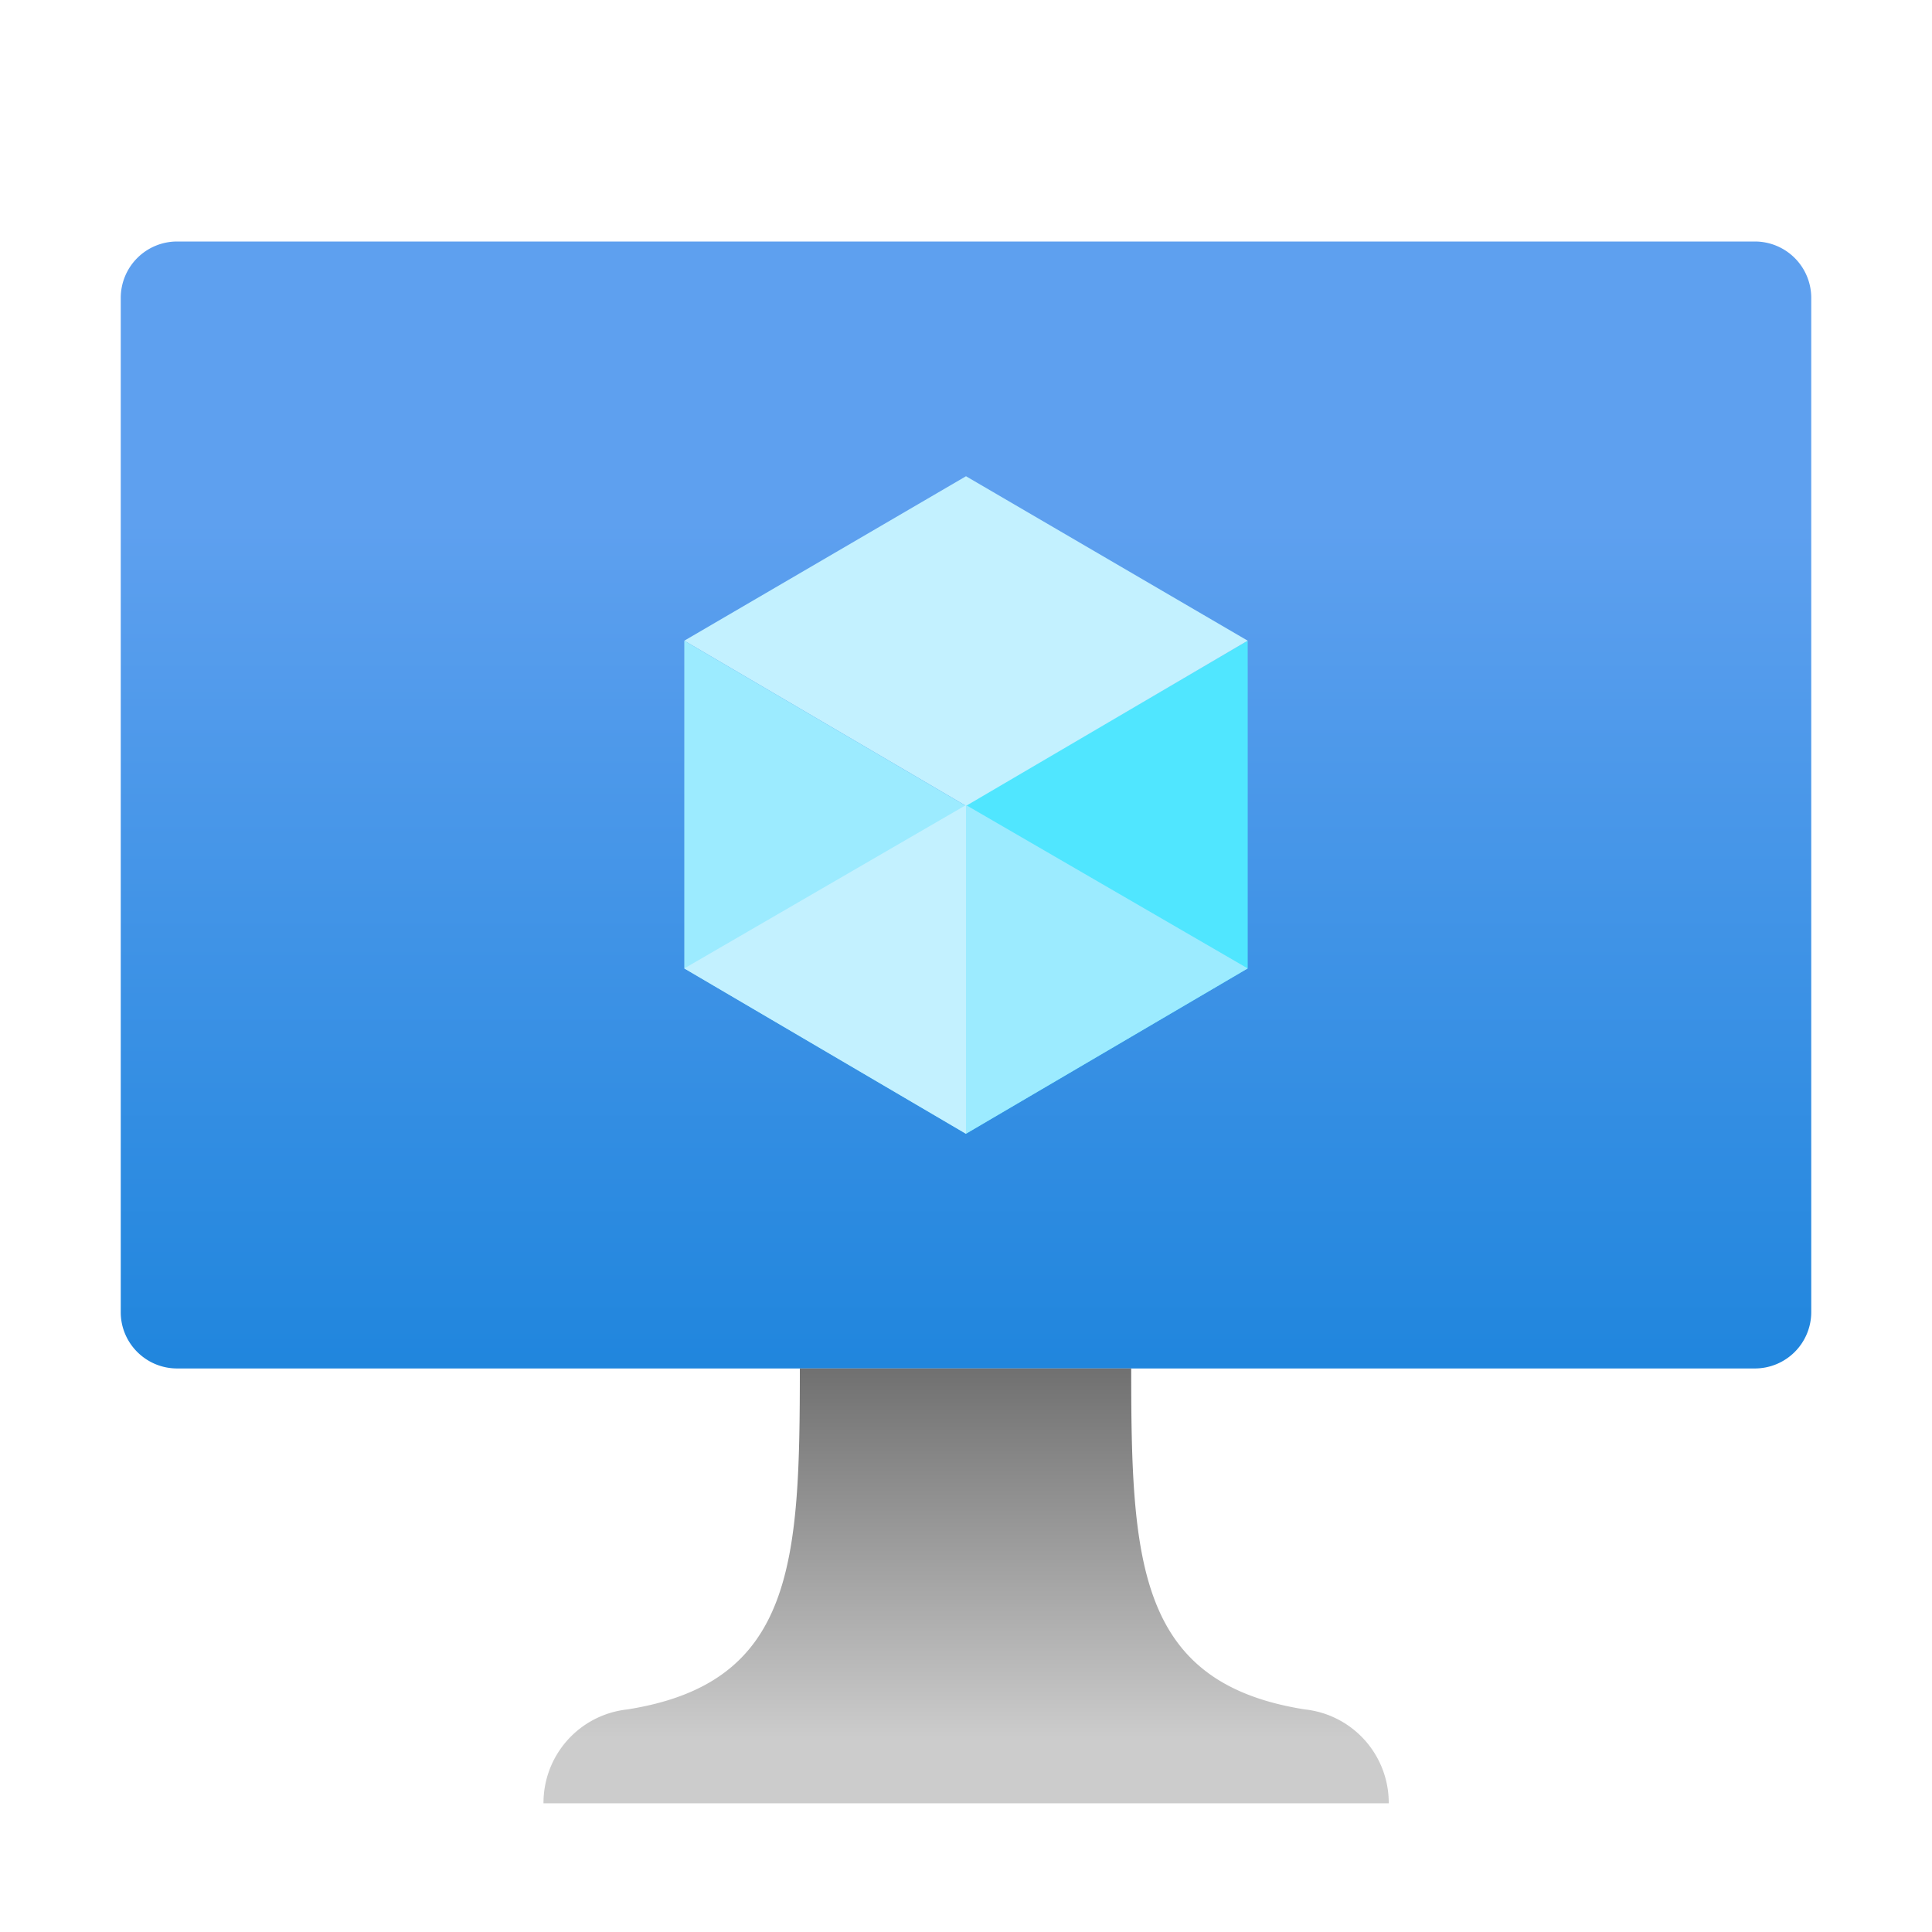 <svg xmlns="http://www.w3.org/2000/svg" width="16" height="16" fill="none" viewBox="0 0 16 16"><path fill="url(#azure-vms-color-16__paint0_linear_2372_267)" d="M14.533 2H1.467A.467.467 0 001 2.467v8.4c0 .257.209.466.467.466h13.066a.467.467 0 00.467-.466v-8.4A.467.467 0 0014.533 2z"/><path fill="#50E6FF" d="M10.333 5.306V8.02L8 9.389V6.667l2.333-1.361z"/><path fill="#C3F1FF" d="M10.333 5.306L8 6.674 5.667 5.306 8 3.944l2.333 1.362z"/><path fill="#9CEBFF" d="M8 6.674V9.39L5.667 8.02V5.306L8 6.674z"/><path fill="#C3F1FF" d="M5.667 8.02L8 6.667v2.722L5.667 8.02z"/><path fill="#9CEBFF" d="M10.333 8.02L8 6.667v2.722l2.333-1.369z"/><path fill="url(#azure-vms-color-16__paint1_linear_2372_267)" d="M10.808 14.157c-1.385-.218-1.44-1.214-1.44-2.824H6.624c0 1.61-.046 2.606-1.43 2.824a.778.778 0 00-.693.777h7a.778.778 0 00-.692-.777z"/><defs><linearGradient id="azure-vms-color-16__paint0_linear_2372_267" x1="8" x2="8" y1="14.934" y2="2" gradientUnits="userSpaceOnUse"><stop stop-color="#0078D4"/><stop offset=".82" stop-color="#5EA0EF"/></linearGradient><linearGradient id="azure-vms-color-16__paint1_linear_2372_267" x1="8" x2="8" y1="14.934" y2="11.333" gradientUnits="userSpaceOnUse"><stop offset=".15" stop-color="#CCC"/><stop offset="1" stop-color="#707070"/></linearGradient></defs></svg>